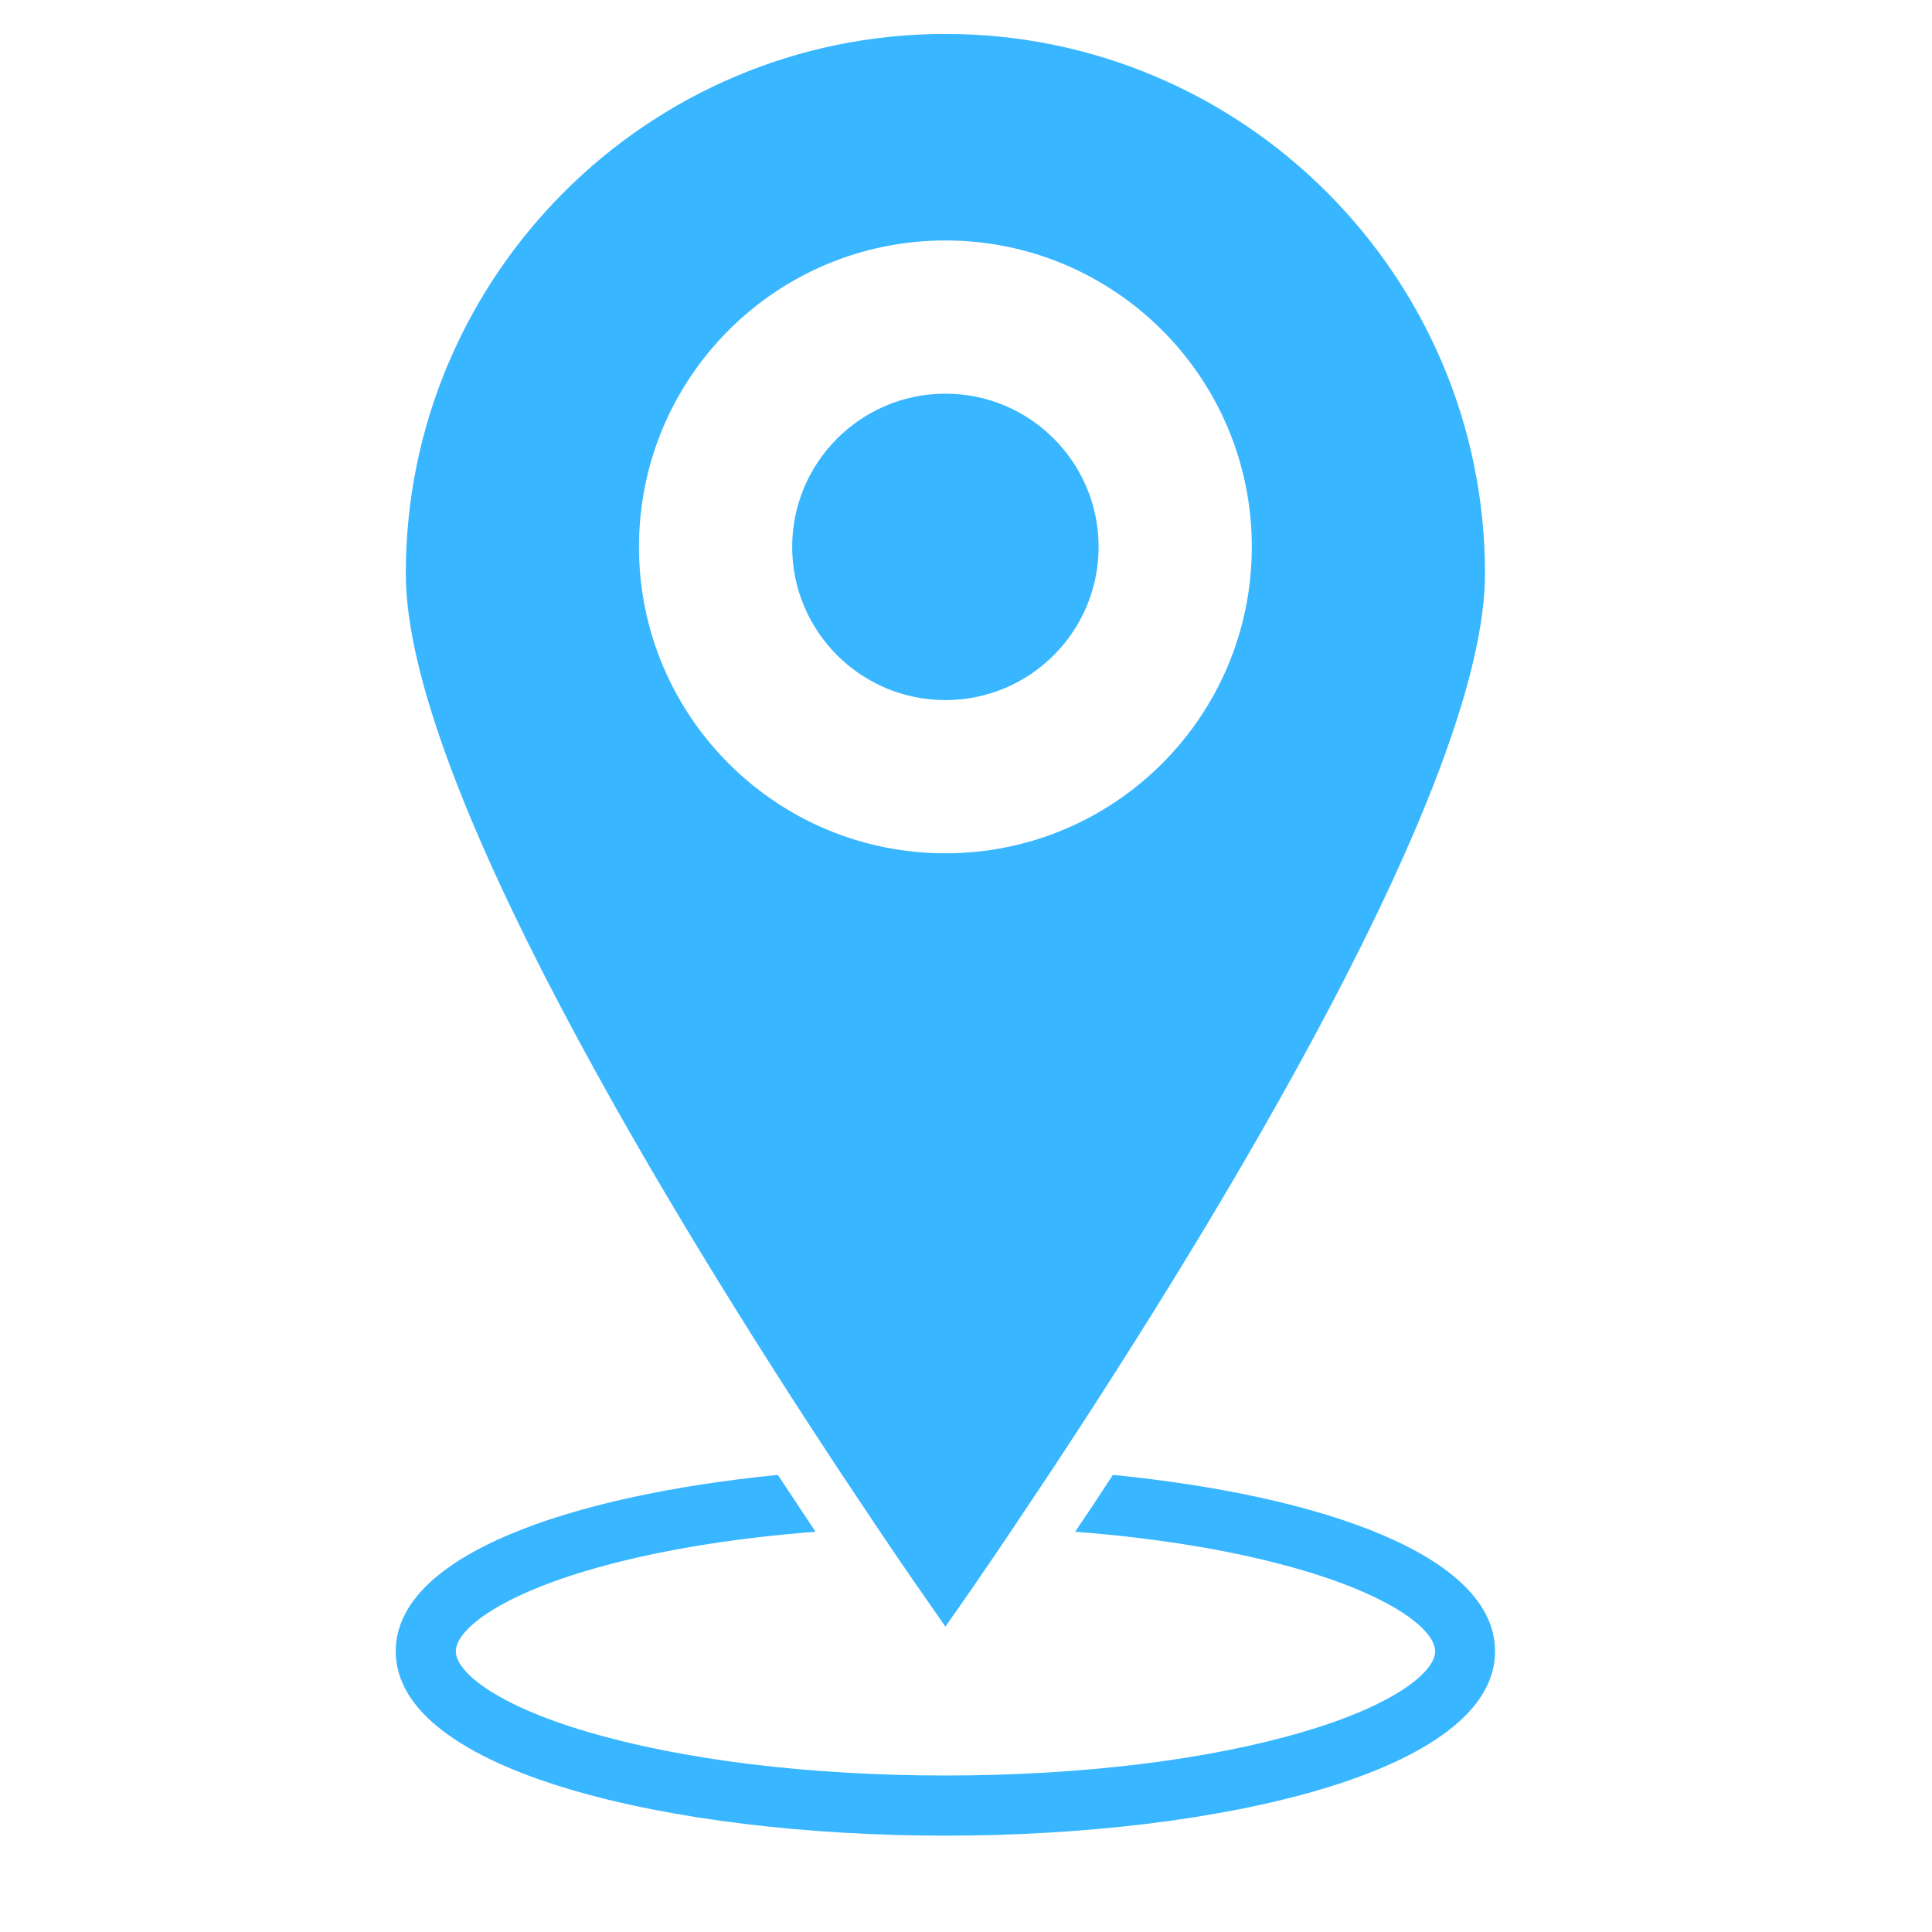 <svg xmlns="http://www.w3.org/2000/svg" xmlns:xlink="http://www.w3.org/1999/xlink" width="40" zoomAndPan="magnify" viewBox="0 0 30 30" height="40" preserveAspectRatio="xMidYMid meet" version="1.0"><defs><clipPath id="fb1f4839a1"><path d="M 6.145 0.52 L 23.566 0.52 L 23.566 26 L 6.145 26 Z M 6.145 0.52 " clip-rule="nonzero"/></clipPath><clipPath id="0ec107ed02"><path d="M 6.145 22.852 L 23.215 22.852 L 23.215 28.504 L 6.145 28.504 Z M 6.145 22.852 " clip-rule="nonzero"/></clipPath></defs><path fill="#38b6ff" d="M 17.059 8.492 C 17.059 9.805 15.996 10.871 14.68 10.871 C 13.367 10.871 12.301 9.805 12.301 8.492 C 12.301 7.18 13.367 6.113 14.68 6.113 C 15.996 6.113 17.059 7.18 17.059 8.492 " fill-opacity="1" fill-rule="nonzero"/><g clip-path="url(#fb1f4839a1)"><path fill="#38b6ff" d="M 14.68 13.25 C 12.051 13.25 9.922 11.121 9.922 8.492 C 9.922 5.863 12.051 3.734 14.68 3.734 C 17.309 3.734 19.438 5.863 19.438 8.492 C 19.438 11.121 17.309 13.25 14.68 13.25 Z M 14.68 0.527 C 10.059 0.527 6.301 4.285 6.301 8.906 C 6.301 12.145 10.457 18.934 13.027 22.828 C 13.242 23.148 13.441 23.449 13.629 23.73 C 14.07 24.387 14.438 24.91 14.68 25.258 C 14.926 24.91 15.289 24.387 15.73 23.73 C 15.918 23.449 16.117 23.148 16.332 22.828 C 18.902 18.934 23.059 12.145 23.059 8.906 C 23.059 4.285 19.301 0.527 14.68 0.527 " fill-opacity="1" fill-rule="nonzero"/></g><g clip-path="url(#0ec107ed02)"><path fill="#38b6ff" d="M 17.281 22.902 C 17.078 23.215 16.883 23.508 16.695 23.785 C 18.031 23.887 19.254 24.094 20.254 24.391 C 21.656 24.809 22.285 25.32 22.285 25.641 C 22.285 25.961 21.656 26.473 20.254 26.887 C 18.77 27.328 16.793 27.57 14.68 27.57 C 12.566 27.57 10.59 27.328 9.105 26.887 C 7.703 26.473 7.078 25.961 7.078 25.641 C 7.078 25.32 7.703 24.809 9.105 24.391 C 10.105 24.094 11.328 23.887 12.664 23.785 C 12.48 23.508 12.285 23.215 12.078 22.902 C 8.848 23.223 6.145 24.148 6.145 25.641 C 6.145 27.52 10.438 28.504 14.68 28.504 C 18.922 28.504 23.215 27.52 23.215 25.641 C 23.215 24.148 20.512 23.223 17.281 22.902 " fill-opacity="1" fill-rule="nonzero"/></g></svg>